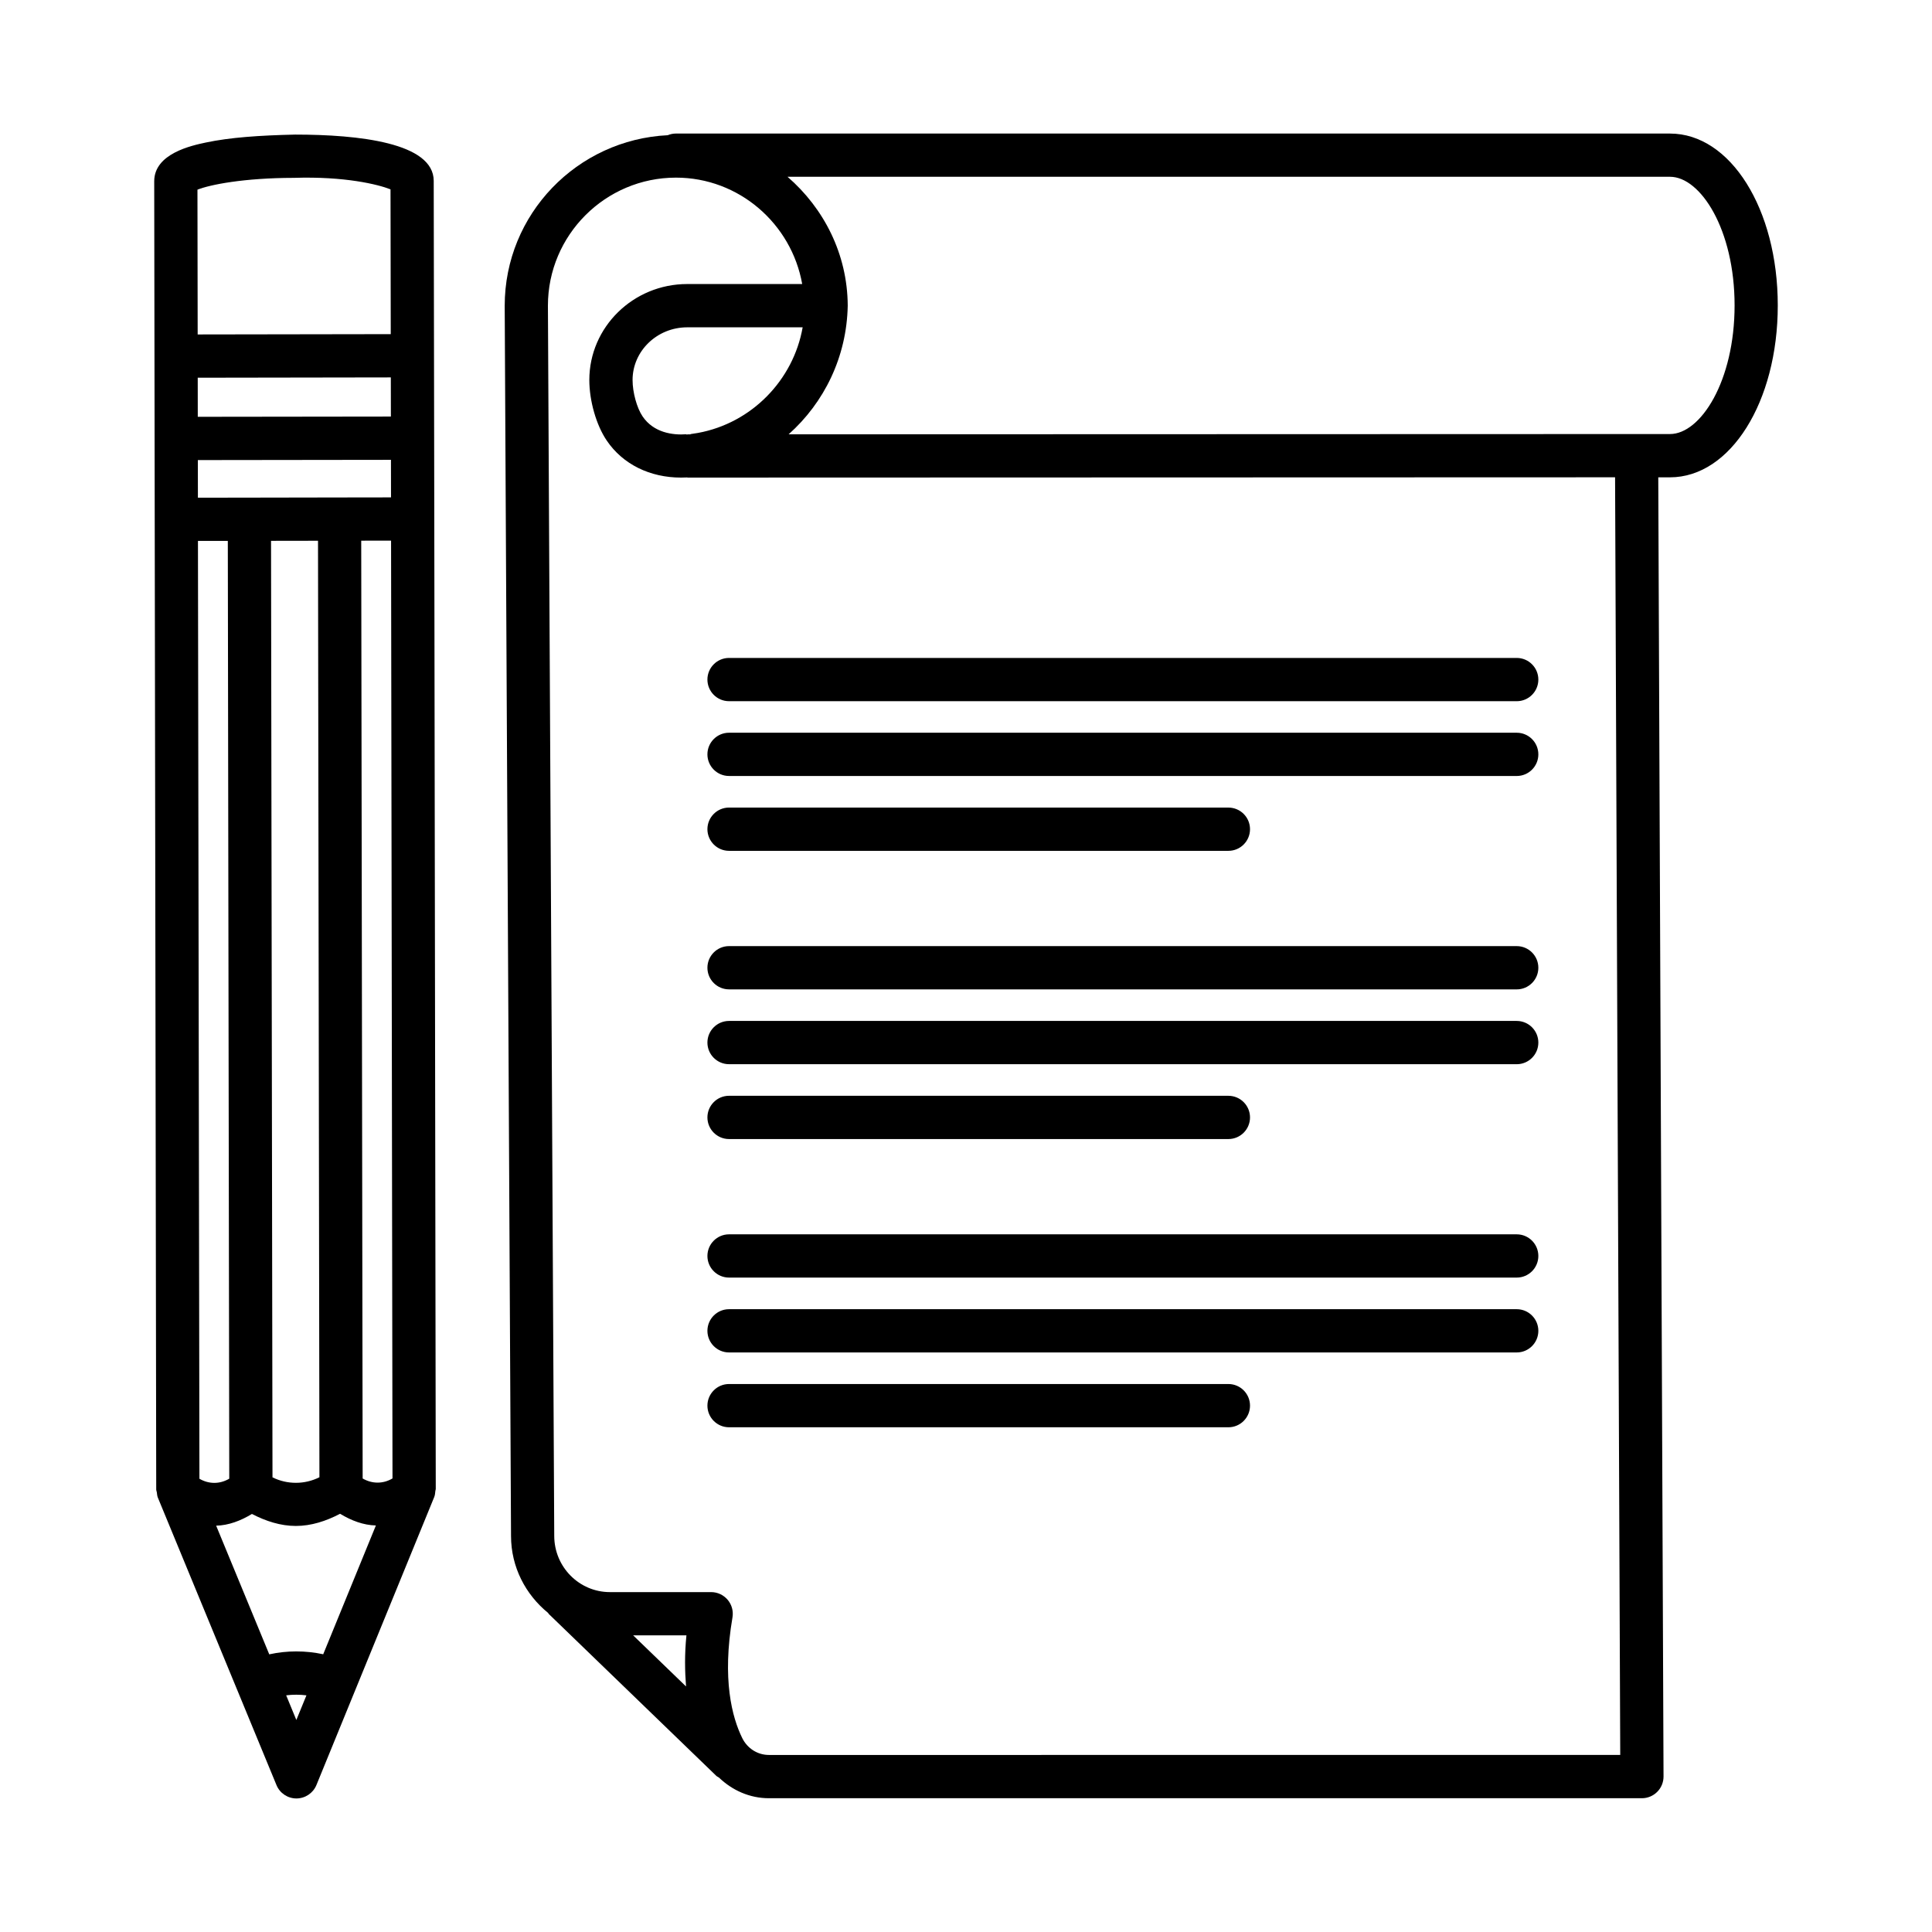 <?xml version="1.0" encoding="UTF-8"?>
<!-- Uploaded to: SVG Repo, www.svgrepo.com, Generator: SVG Repo Mixer Tools -->
<svg fill="#000000" width="800px" height="800px" version="1.1" viewBox="144 144 512 512" xmlns="http://www.w3.org/2000/svg">
 <g>
  <path d="m586.57 179.39h-263.42c-0.781 0-1.523 0.16-2.203 0.445-23.988 1.172-43.195 20.898-43.195 45.203l1.676 326.01c0 8.262 3.879 15.555 9.816 20.387 0.086 0.094 0.117 0.215 0.207 0.305l44.375 42.879c0.211 0.199 0.477 0.293 0.707 0.457 3.535 3.398 8.168 5.473 13.223 5.473h231.37c1.523 0 2.984-0.613 4.055-1.691 1.078-1.078 1.676-2.543 1.672-4.07l-1.395-344.29h3.109c16.016 0 28.562-20.008 28.562-45.551 0.004-25.543-12.543-45.551-28.559-45.551zm-260.76 411.54-14.016-13.543h14.117c-0.516 5.125-0.414 9.5-0.102 13.543zm21.953 18.152c-2.977 0-5.684-1.707-7.047-4.445-2.734-5.551-5.394-15.617-2.602-32.016 0.281-1.664-0.184-3.371-1.273-4.656-1.09-1.285-2.691-2.039-4.375-2.039h-26.836c-8.129 0-14.75-6.668-14.75-14.902l-1.676-326.02c0-18.707 15.227-33.93 33.938-33.93 16.703 0 30.605 12.223 33.449 28.199h-30.473c-14.301 0-25.941 11.41-25.941 25.43 0 5.535 1.852 11.98 4.606 16.035 4.266 6.32 11.477 9.828 19.699 9.828 0.531 0 1.066-0.016 1.602-0.039 0.066 0.004 0.121 0.039 0.188 0.039l245.74-0.078 1.367 338.59zm-20.77-349.97h-0.715c-0.117 0-0.219 0.059-0.332 0.066l-0.023-0.094c-3.664 0.281-8.723-0.418-11.645-4.754-1.504-2.223-2.641-6.348-2.641-9.617 0-7.703 6.5-13.969 14.492-13.969h30.582c-2.461 13.996-13.527 25.391-27.746 27.988l-1.973 0.309zm259.58-0.086-233.58 0.074c9.41-8.379 15.406-20.5 15.664-34.09 0-0.004-0.004-0.008-0.004-0.016 0-0.004 0.004-0.008 0.004-0.016-0.074-13.668-6.336-25.801-15.957-34.129h233.87c8.094 0 17.113 13.996 17.113 34.086 0 20.098-9.016 34.09-17.113 34.09z"/>
  <path d="m545.95 318.36h-208.75c-3.16 0-5.727 2.57-5.727 5.731 0 3.16 2.566 5.731 5.727 5.731l208.75 0.004c3.16 0 5.727-2.57 5.727-5.731s-2.566-5.734-5.727-5.734z"/>
  <path d="m545.95 338.18h-208.75c-3.16 0-5.727 2.57-5.727 5.731s2.566 5.731 5.727 5.731l208.75 0.004c3.16 0 5.727-2.57 5.727-5.731 0-3.16-2.566-5.734-5.727-5.734z"/>
  <path d="m337.2 369.48h132.34c3.16 0 5.727-2.57 5.727-5.731s-2.566-5.731-5.727-5.731l-132.34-0.004c-3.16 0-5.727 2.57-5.727 5.731 0.004 3.164 2.566 5.734 5.727 5.734z"/>
  <path d="m545.95 394.73h-208.75c-3.16 0-5.727 2.57-5.727 5.731s2.566 5.731 5.727 5.731l208.75 0.004c3.16 0 5.727-2.57 5.727-5.731s-2.566-5.734-5.727-5.734z"/>
  <path d="m545.95 414.56h-208.75c-3.16 0-5.727 2.57-5.727 5.731 0 3.16 2.566 5.731 5.727 5.731l208.75 0.004c3.16 0 5.727-2.57 5.727-5.731 0-3.16-2.566-5.734-5.727-5.734z"/>
  <path d="m337.2 445.86h132.34c3.16 0 5.727-2.57 5.727-5.731 0-3.16-2.566-5.731-5.727-5.731l-132.34-0.004c-3.16 0-5.727 2.57-5.727 5.731s2.566 5.734 5.727 5.734z"/>
  <path d="m545.95 471.11h-208.75c-3.16 0-5.727 2.57-5.727 5.731s2.566 5.731 5.727 5.731h208.75c3.16 0 5.727-2.57 5.727-5.731s-2.566-5.731-5.727-5.731z"/>
  <path d="m545.95 490.95h-208.75c-3.16 0-5.727 2.57-5.727 5.731s2.566 5.731 5.727 5.731h208.75c3.16 0 5.727-2.57 5.727-5.731s-2.566-5.731-5.727-5.731z"/>
  <path d="m469.54 510.78h-132.34c-3.16 0-5.727 2.57-5.727 5.731 0 3.16 2.566 5.731 5.727 5.731h132.34c3.16 0 5.727-2.57 5.727-5.731 0-3.16-2.566-5.731-5.727-5.731z"/>
  <path d="m258.94 191.93c-0.02-10.109-19.902-12.262-36.727-12.262-9.484 0.211-17.273 0.754-23.641 2.098-3.754 0.797-13.715 2.906-13.703 10.289l0.133 89.59 0.398 257v0.027 0.051c0 0.262 0.121 0.5 0.16 0.758 0.066 0.473 0.082 0.949 0.277 1.41l0.035 0.09c0.004 0.008 0.008 0.02 0.012 0.027l20.836 50.496c0.008 0.02 0.004 0.039 0.012 0.055 0.004 0.012 0.02 0.016 0.023 0.027l10.512 25.473c0.879 2.152 2.973 3.551 5.293 3.551h0.008c2.32-0.016 4.41-1.41 5.293-3.566l31.148-76.156c0.004-0.004 0.004-0.012 0.008-0.016l0.039-0.094c0.223-0.547 0.27-1.105 0.32-1.664 0.016-0.176 0.105-0.336 0.105-0.516v-0.031-0.035l-0.391-257.02zm-62.613 2.336c3.293-1.316 12.262-3.117 25.578-3.133 13.406-0.434 22.285 1.734 25.586 3.047l0.062 38.371-51.168 0.082zm0.074 49.832 51.172-0.082 0.016 10.375-51.176 0.066zm0.031 21.828 51.176-0.066 0.016 9.953-13.637 0.02-23.902 0.043-13.637 0.02zm32.219 269.56c-3.894 1.957-8.516 1.973-12.438 0.027l-0.281-178.97-0.105-69.215 12.449-0.02zm-31.801 0.406-0.391-248.54 7.914-0.012 0.383 248.53c-2.543 1.484-5.391 1.469-7.906 0.016zm25.684 63.922-2.695-6.535c1.785-0.219 3.582-0.215 5.371 0.004zm7.121-17.418c-4.707-1.008-9.59-1.012-14.301 0.02l-14.07-34.094c3.305-0.086 6.488-1.293 9.48-3.109 3.672 1.906 7.594 3.18 11.637 3.18 4.078 0 8.027-1.293 11.723-3.227 3 1.816 6.184 3.023 9.492 3.098zm10.453-46.574-0.273-176.75-0.109-71.785 7.91-0.012 0.379 248.53c-2.531 1.48-5.375 1.465-7.906 0.012z"/>
 </g>
</svg>